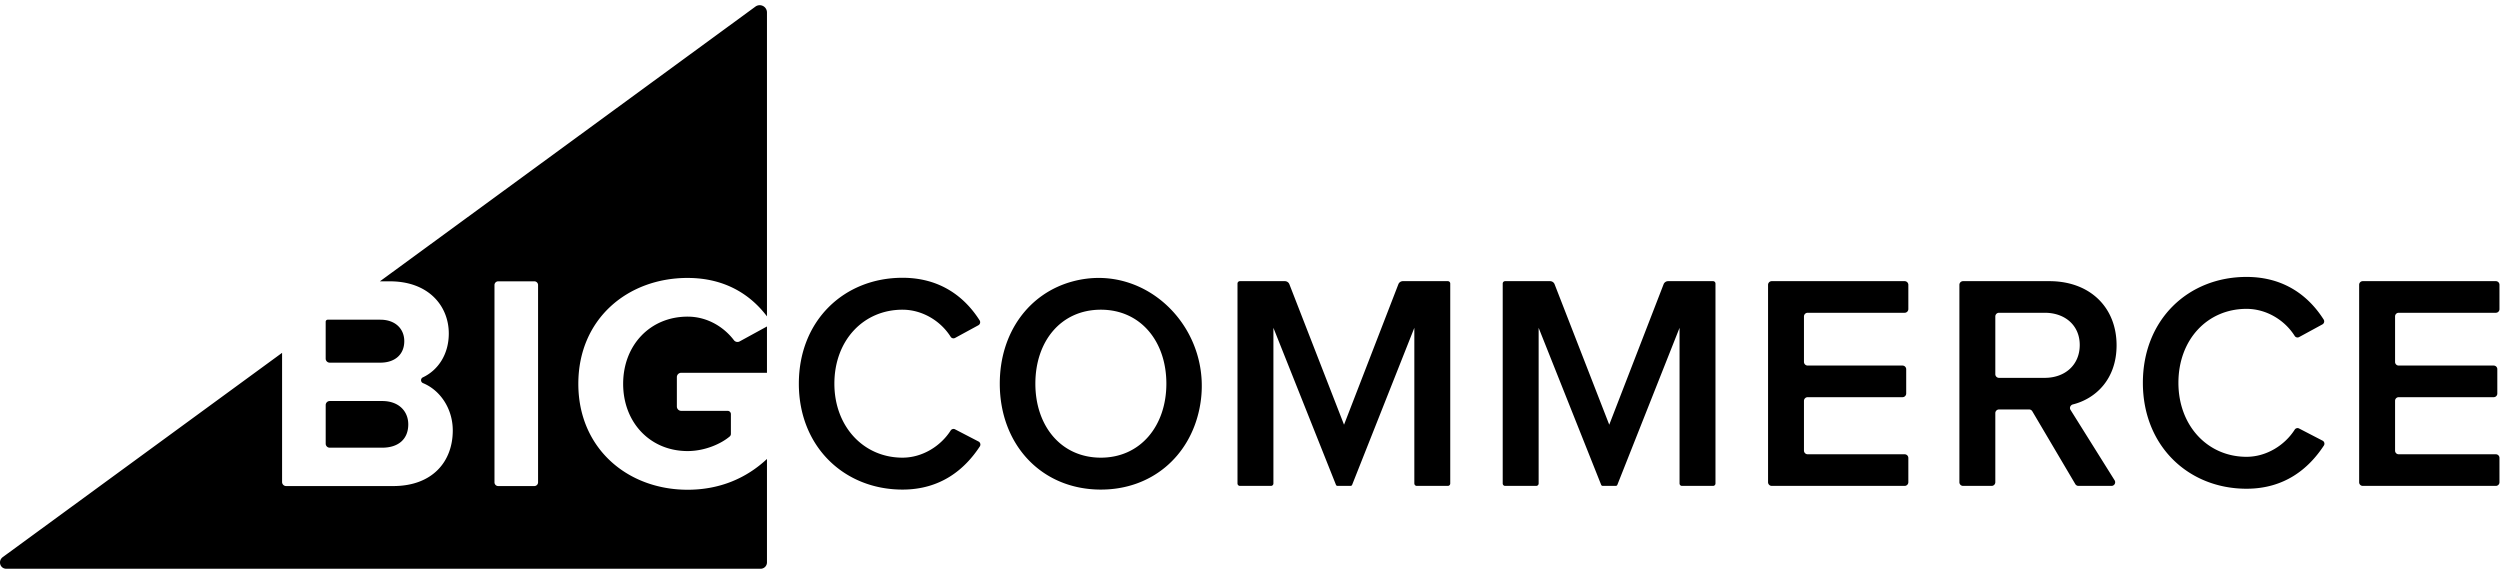 <svg height="40" width="173" xmlns="http://www.w3.org/2000/svg"><g fill-rule="evenodd"><path d="M37.234 33.378a.257.257 0 01-.257.257h-2.502a.257.257 0 01-.257-.257V19.725c0-.142.115-.257.257-.257h2.502c.142 0 .257.115.257.257zm10.35-14.144c2.631 0 4.389 1.199 5.49 2.658V.863a.502.502 0 00-.8-.405l-25.986 19.01h.69c2.698 0 4.078 1.72 4.078 3.61 0 1.468-.766 2.553-1.794 3.035a.218.218 0 00.01.399c1.2.493 2.06 1.778 2.06 3.278 0 2.146-1.402 3.845-4.12 3.845H19.8a.28.28 0 01-.28-.28v-8.939L.178 38.561c-.337.274-.166.797.261.797h52.193a.441.441 0 00.442-.441V31.76c-1.396 1.308-3.233 2.13-5.49 2.13-4.165 0-7.564-2.868-7.564-7.33 0-4.481 3.4-7.327 7.563-7.327z"/><path d="M22.818 25.096h3.5c1.02 0 1.658-.573 1.658-1.487 0-.87-.637-1.486-1.657-1.486H22.68a.143.143 0 00-.143.143v2.55c0 .155.125.28.28.28m.001 5.884h3.628c1.126 0 1.806-.595 1.806-1.614 0-.892-.637-1.615-1.806-1.615h-3.628a.28.28 0 00-.28.28V30.7c0 .155.12.28.28.28m27.969-7.439c-.684-.9-1.825-1.63-3.204-1.63-2.592 0-4.461 1.975-4.461 4.65 0 2.678 1.87 4.653 4.461 4.653 1.198 0 2.317-.504 2.915-1.012a.236.236 0 00.08-.182v-1.364c0-.124-.1-.225-.224-.225h-3.215a.3.3 0 01-.3-.3v-2.035a.3.3 0 01.3-.299h5.935v-3.206l-1.901 1.04a.31.31 0 01-.386-.09m4.493 3.009c0-4.375 3.135-7.328 7.173-7.328 2.628 0 4.318 1.343 5.338 2.949a.239.239 0 01-.09.338l-1.613.878a.231.231 0 01-.304-.084c-.688-1.092-1.955-1.872-3.331-1.872-2.705 0-4.714 2.124-4.714 5.12 0 2.952 2.009 5.119 4.714 5.119 1.377 0 2.645-.8 3.332-1.877.064-.1.196-.14.3-.086l1.625.843a.237.237 0 01.093.344c-1.054 1.606-2.725 2.985-5.35 2.985-4.038 0-7.173-2.974-7.173-7.329m25.433 0c0-2.93-1.785-5.119-4.533-5.119-2.77 0-4.533 2.189-4.533 5.12 0 2.91 1.764 5.119 4.533 5.119 2.748 0 4.533-2.21 4.533-5.12m-11.528 0c0-3.524 2.011-6.266 5.058-7.08 5.15-1.375 9.875 3.449 8.755 8.832-.687 3.305-3.324 5.577-6.818 5.577-4.102 0-6.995-3.102-6.995-7.329m28.687 6.907V22.685l-4.304 10.864a.12.12 0 01-.11.075h-.9a.12.12 0 01-.11-.075L88.12 22.685v10.772a.167.167 0 01-.167.167h-2.152a.167.167 0 01-.166-.167V19.623c0-.092.074-.167.166-.167h3.11c.139 0 .263.084.314.213l3.782 9.721 3.76-9.72a.336.336 0 01.314-.214h3.11c.092 0 .166.075.166.167v13.834a.167.167 0 01-.167.167h-2.15a.167.167 0 01-.167-.167m24.476-.089V19.713c0-.142.114-.257.256-.257h9.196c.142 0 .256.115.256.257v1.674a.256.256 0 01-.256.257h-6.71a.256.256 0 00-.257.256v3.141c0 .142.115.256.257.256h6.562c.141 0 .256.115.256.257v1.675a.256.256 0 01-.256.256h-6.562a.256.256 0 00-.257.256v3.439c0 .142.115.256.257.256h6.71c.142 0 .256.115.256.257v1.675a.256.256 0 01-.256.256h-9.196a.256.256 0 01-.256-.256m21.569-9.494c0-1.359-1.02-2.23-2.422-2.23h-3.166a.254.254 0 00-.254.254v3.995c0 .14.113.254.254.254h3.166c1.402 0 2.422-.892 2.422-2.273m-.307 9.625l-2.976-5.04a.254.254 0 00-.218-.124h-2.087a.254.254 0 00-.254.254v4.78a.255.255 0 01-.254.255h-1.978a.254.254 0 01-.254-.254V19.71c0-.14.113-.254.254-.254h5.97c2.805 0 4.653 1.805 4.653 4.44 0 2.332-1.434 3.69-3.02 4.089-.172.043-.26.23-.166.38l3.05 4.872a.253.253 0 01-.216.387h-2.286a.254.254 0 01-.218-.125m19.642-.125V19.706a.25.25 0 01.25-.25h9.21a.25.25 0 01.25.25v1.688a.25.25 0 01-.25.25h-6.724a.25.25 0 00-.25.25v3.153c0 .138.112.25.25.25h6.575a.25.25 0 01.25.25v1.688a.25.25 0 01-.25.25h-6.575a.25.25 0 00-.25.25v3.451c0 .138.112.25.25.25h6.724a.25.25 0 01.25.25v1.688a.25.25 0 01-.25.25h-9.21a.25.25 0 01-.25-.25m-14.966-6.883c0-4.375 3.135-7.328 7.172-7.328 2.629 0 4.318 1.343 5.339 2.949a.239.239 0 01-.091.338l-1.613.878a.231.231 0 01-.303-.084c-.688-1.092-1.955-1.871-3.332-1.871-2.705 0-4.713 2.123-4.713 5.118 0 2.953 2.008 5.12 4.713 5.12 1.378 0 2.646-.8 3.333-1.877.063-.1.195-.14.3-.085l1.625.842a.236.236 0 01.093.344c-1.055 1.606-2.725 2.985-5.35 2.985-4.038 0-7.173-2.974-7.173-7.329m-32.062 6.966V22.685l-4.304 10.864a.12.12 0 01-.111.075h-.9a.12.12 0 01-.11-.075l-4.326-10.864v10.772a.167.167 0 01-.167.167h-2.152a.167.167 0 01-.167-.167V19.623c0-.092.075-.167.167-.167h3.11c.138 0 .262.084.313.213l3.782 9.721 3.761-9.72a.337.337 0 01.313-.214h3.11c.092 0 .167.075.167.167v13.834a.167.167 0 01-.167.167h-2.152a.167.167 0 01-.167-.167"/></g></svg>